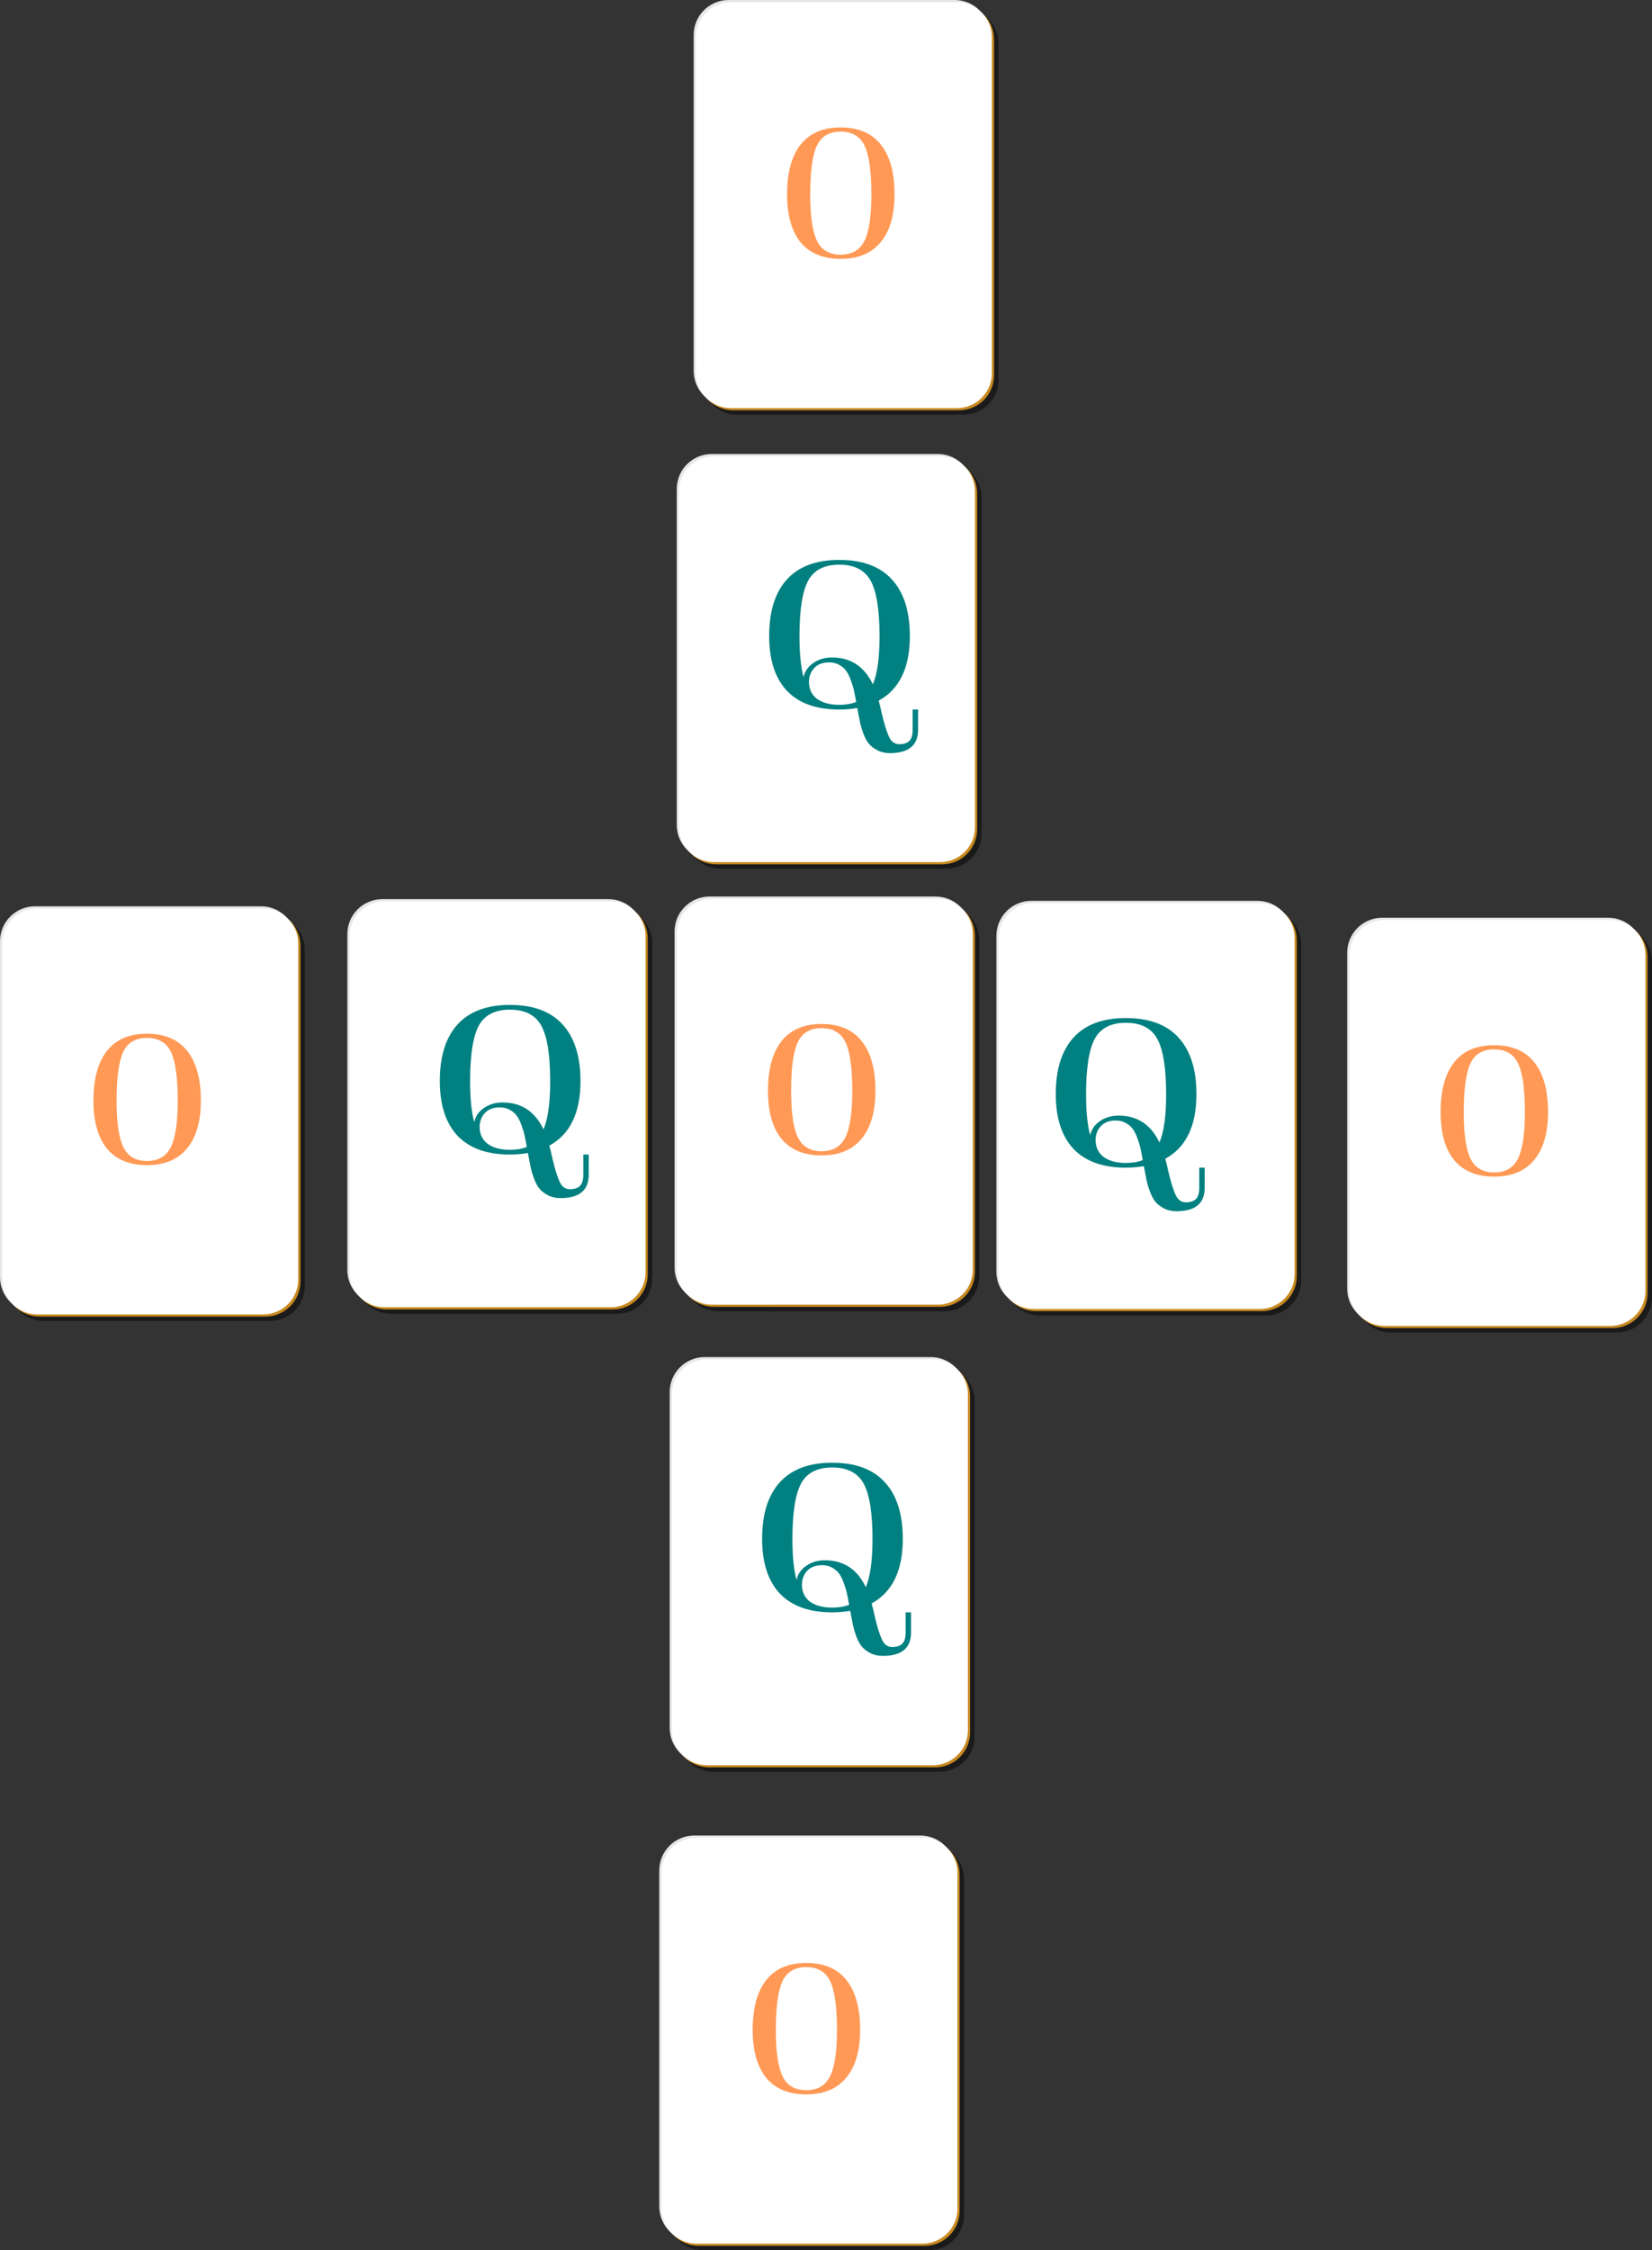 <?xml version="1.0" encoding="UTF-8" standalone="no"?>
<svg
   xmlns:dc="http://purl.org/dc/elements/1.1/"
   xmlns:cc="http://creativecommons.org/ns#"
   xmlns:rdf="http://www.w3.org/1999/02/22-rdf-syntax-ns#"
   xmlns:svg="http://www.w3.org/2000/svg"
   xmlns="http://www.w3.org/2000/svg"
   xmlns:sodipodi="http://sodipodi.sourceforge.net/DTD/sodipodi-0.dtd"
   xmlns:inkscape="http://www.inkscape.org/namespaces/inkscape"
   id="svg2"
   viewBox="0 0 753.309 1025.506"
   version="1.0"
   y="0"
   x="0"
   width="753.309"
   height="1025.506"
   sodipodi:docname="div-cards-OQOQOQOQO.svg"
   inkscape:export-filename="/Users/zzk/code/foam-repo/superject/notes/img/div-cards-OQOQOQOQO.png"
   inkscape:export-xdpi="101"
   inkscape:export-ydpi="101"
   inkscape:version="1.0.1 (c497b03c, 2020-09-10)">
  <rect x="0" y="0" width="753.309" height="1025.506" fill="#333333" stroke="none"/>
  <sodipodi:namedview
     pagecolor="#ffffff"
     bordercolor="#666666"
     borderopacity="1"
     objecttolerance="10"
     gridtolerance="10"
     guidetolerance="10"
     inkscape:pageopacity="0"
     inkscape:pageshadow="2"
     inkscape:window-width="1291"
     inkscape:window-height="714"
     id="namedview2131"
     showgrid="false"
     inkscape:zoom="0.65236082"
     inkscape:cx="376.65457"
     inkscape:cy="512.75305"
     inkscape:window-x="58"
     inkscape:window-y="67"
     inkscape:window-maximized="0"
     inkscape:current-layer="svg2" />
  <defs
     id="defs872" />
  <g
     id="layer1"
     transform="translate(157.379,408.767)">
    <g
       id="g5630">
      <path
         id="rect2070"
         d="m 21,5 h 103 c 8.86,0 16,7.136 16,16 v 153 c 0,8.86 -7.14,16 -16,16 H 21 C 12.136,190 5,182.86 5,174 V 21 C 5,12.136 12.136,5 21,5 Z"
         fill-opacity="0.498" />
      <path
         id="rect1300"
         d="m 17,1 h 103 c 8.86,0 16,7.136 16,16 v 153 c 0,8.86 -7.14,16 -16,16 H 17 C 8.136,186 1,178.86 1,170 V 17 C 1,8.136 8.136,1 17,1 Z"
         fill="#e7e7e7" />
      <path
         id="path5624"
         d="m 19,3 h 103 c 8.86,0 16,7.136 16,16 v 153 c 0,8.86 -7.14,16 -16,16 H 19 C 10.136,188 3,180.86 3,172 V 19 C 3,10.136 10.136,3 19,3 Z"
         fill="#c7891f" />
      <path
         id="rect1306"
         d="m 18,2 h 103 c 8.86,0 16,7.136 16,16 v 153 c 0,8.86 -7.14,16 -16,16 H 18 C 9.136,187 2,179.86 2,171 V 18 C 2,9.136 9.136,2 18,2 Z"
         fill="#ffffff" />
    </g>
  </g>
  <g
     id="layer1-9"
     transform="translate(306.592,407.583)">
    <g
       id="g5630-0">
      <path
         id="rect2070-3"
         d="m 21,5 h 103 c 8.86,0 16,7.136 16,16 v 153 c 0,8.86 -7.14,16 -16,16 H 21 C 12.136,190 5,182.86 5,174 V 21 C 5,12.136 12.136,5 21,5 Z"
         fill-opacity="0.498" />
      <path
         id="rect1300-5"
         d="m 17,1 h 103 c 8.86,0 16,7.136 16,16 v 153 c 0,8.86 -7.14,16 -16,16 H 17 C 8.136,186 1,178.86 1,170 V 17 C 1,8.136 8.136,1 17,1 Z"
         fill="#e7e7e7" />
      <path
         id="path5624-8"
         d="m 19,3 h 103 c 8.86,0 16,7.136 16,16 v 153 c 0,8.86 -7.14,16 -16,16 H 19 C 10.136,188 3,180.86 3,172 V 19 C 3,10.136 10.136,3 19,3 Z"
         fill="#c7891f" />
      <path
         id="rect1306-4"
         d="m 18,2 h 103 c 8.86,0 16,7.136 16,16 v 153 c 0,8.86 -7.14,16 -16,16 H 18 C 9.136,187 2,179.86 2,171 V 18 C 2,9.136 9.136,2 18,2 Z"
         fill="#ffffff" />
    </g>
  </g>
  <g
     aria-label="Q"
     transform="matrix(1.069,0,0,0.935,158.379,206.906)"
     id="text1497"
     style="font-style:normal;font-variant:normal;font-weight:normal;font-stretch:normal;font-size:92.317px;line-height:1.25;font-family:'Solide Mirage';-inkscape-font-specification:'Solide Mirage, Normal';font-variant-ligatures:normal;font-variant-caps:normal;font-variant-numeric:normal;font-variant-east-asian:normal;word-spacing:0px;fill:#008080;stroke-width:2.308">
    <path
       d="m 102.968,351.336 q 0,11.355 -12.094,11.355 -2.954,0 -5.262,-1.385 -2.216,-1.292 -3.6,-3.139 -1.292,-1.754 -2.4,-5.077 -1.015,-3.231 -1.477,-5.816 -0.462,-2.493 -1.108,-6.555 -3.877,0.739 -7.662,0.739 -14.678,0 -22.341,-9.139 -7.57,-9.232 -7.57,-26.68 0,-18.094 7.57,-27.603 7.57,-9.509 22.341,-9.509 14.863,0 22.433,9.509 7.662,9.509 7.662,27.603 0,23.172 -13.294,31.48 0.554,2.216 1.292,6.093 0.831,3.97 1.385,6.093 0.554,2.123 1.385,4.524 0.831,2.4 1.939,3.416 1.2,1.108 2.77,1.108 2.954,0 4.339,-1.662 1.385,-1.569 1.385,-5.354 v -9.878 h 2.308 z M 66.226,316.071 q 12.001,0 17.448,13.109 2.862,-7.57 2.862,-23.449 0,-19.202 -3.785,-27.049 -3.785,-7.847 -13.386,-7.847 -9.601,0 -13.294,7.847 -3.693,7.847 -3.693,27.049 0,12.555 1.754,19.941 0.739,-4.154 4.062,-6.832 3.416,-2.77 8.032,-2.77 z m -9.786,12.001 q 0,4.801 3.046,7.847 3.6,3.231 9.878,3.231 4.154,0 7.201,-1.385 -0.554,-3.693 -1.015,-5.908 -0.462,-2.308 -1.385,-5.077 -0.923,-2.862 -2.031,-4.431 -1.108,-1.662 -2.954,-2.77 -1.754,-1.108 -4.154,-1.108 -4.154,0 -6.37,2.77 -2.216,2.77 -2.216,6.831 z"
       style="stroke-width:2.308"
       id="path1749" />
  </g>
  <g
     aria-label="O"
     transform="matrix(0.997,0,0,1.003,158.379,206.906)"
     id="text1501"
     style="font-style:normal;font-variant:normal;font-weight:normal;font-stretch:normal;font-size:75.586px;line-height:1.25;font-family:'Solide Mirage';-inkscape-font-specification:'Solide Mirage, Normal';font-variant-ligatures:normal;font-variant-caps:normal;font-variant-numeric:normal;font-variant-east-asian:normal;word-spacing:0px;fill:#ff9955;stroke-width:1.89">
    <path
       d="m 216.89,258.982 q 12.169,0 18.367,7.785 6.274,7.785 6.274,22.6 0,14.21 -6.349,21.769 -6.274,7.559 -18.292,7.559 -12.018,0 -18.292,-7.483 -6.198,-7.559 -6.198,-21.844 0,-14.815 6.198,-22.6 6.198,-7.785 18.292,-7.785 z m 10.96,8.315 q -3.099,-6.425 -10.96,-6.425 -7.861,0 -10.884,6.425 -3.023,6.425 -3.023,22.147 0,14.815 3.099,21.089 3.099,6.274 10.809,6.274 7.71,0 10.884,-6.274 3.175,-6.349 3.175,-21.089 0,-15.722 -3.099,-22.147 z"
       style="fill:#ff9955;stroke-width:1.89"
       id="path1746" />
  </g>
  <g
     id="layer1-0"
     transform="translate(453.354,409.542)">
    <g
       id="g5630-4">
      <path
         id="rect2070-0"
         d="m 21,5 h 103 c 8.86,0 16,7.136 16,16 v 153 c 0,8.86 -7.14,16 -16,16 H 21 C 12.136,190 5,182.86 5,174 V 21 C 5,12.136 12.136,5 21,5 Z"
         fill-opacity="0.498" />
      <path
         id="rect1300-8"
         d="m 17,1 h 103 c 8.86,0 16,7.136 16,16 v 153 c 0,8.86 -7.14,16 -16,16 H 17 C 8.136,186 1,178.86 1,170 V 17 C 1,8.136 8.136,1 17,1 Z"
         fill="#e7e7e7" />
      <path
         id="path5624-7"
         d="m 19,3 h 103 c 8.86,0 16,7.136 16,16 v 153 c 0,8.86 -7.14,16 -16,16 H 19 C 10.136,188 3,180.86 3,172 V 19 C 3,10.136 10.136,3 19,3 Z"
         fill="#c7891f" />
      <path
         id="rect1306-6"
         d="m 18,2 h 103 c 8.86,0 16,7.136 16,16 v 153 c 0,8.86 -7.14,16 -16,16 H 18 C 9.136,187 2,179.86 2,171 V 18 C 2,9.136 9.136,2 18,2 Z"
         fill="#ffffff" />
    </g>
  </g>
  <g
     aria-label="Q"
     transform="matrix(1.069,0,0,0.935,158.379,206.906)"
     id="text1497-0"
     style="font-style:normal;font-variant:normal;font-weight:normal;font-stretch:normal;font-size:92.317px;line-height:1.25;font-family:'Solide Mirage';-inkscape-font-specification:'Solide Mirage, Normal';font-variant-ligatures:normal;font-variant-caps:normal;font-variant-numeric:normal;font-variant-east-asian:normal;word-spacing:0px;fill:#008080;stroke-width:2.308">
    <path
       d="m 365.714,357.735 q 0,11.355 -12.094,11.355 -2.954,0 -5.262,-1.385 -2.216,-1.292 -3.6,-3.139 -1.292,-1.754 -2.4,-5.077 -1.015,-3.231 -1.477,-5.816 -0.462,-2.493 -1.108,-6.555 -3.877,0.739 -7.662,0.739 -14.678,0 -22.341,-9.139 -7.57,-9.232 -7.57,-26.68 0,-18.094 7.57,-27.603 7.57,-9.509 22.341,-9.509 14.863,0 22.433,9.509 7.662,9.509 7.662,27.603 0,23.172 -13.294,31.48 0.554,2.216 1.292,6.093 0.831,3.97 1.385,6.093 0.554,2.123 1.385,4.524 0.831,2.4 1.939,3.416 1.2,1.108 2.77,1.108 2.954,0 4.339,-1.662 1.385,-1.569 1.385,-5.354 v -9.878 h 2.308 z m -36.742,-35.265 q 12.001,0 17.448,13.109 2.862,-7.57 2.862,-23.449 0,-19.202 -3.785,-27.049 -3.785,-7.847 -13.386,-7.847 -9.601,0 -13.294,7.847 -3.693,7.847 -3.693,27.049 0,12.555 1.754,19.941 0.739,-4.154 4.062,-6.832 3.416,-2.77 8.032,-2.77 z m -9.786,12.001 q 0,4.801 3.046,7.847 3.6,3.231 9.878,3.231 4.154,0 7.201,-1.385 -0.554,-3.693 -1.015,-5.908 -0.462,-2.308 -1.385,-5.077 -0.923,-2.862 -2.031,-4.431 -1.108,-1.662 -2.954,-2.77 -1.754,-1.108 -4.154,-1.108 -4.154,0 -6.37,2.77 -2.216,2.77 -2.216,6.831 z"
       style="stroke-width:2.308"
       id="path1743" />
  </g>
  <g
     id="layer1-8"
     transform="translate(307.592,205.906)">
    <g
       id="g5630-6">
      <path
         id="rect2070-6"
         d="m 21,5 h 103 c 8.86,0 16,7.136 16,16 v 153 c 0,8.86 -7.14,16 -16,16 H 21 C 12.136,190 5,182.86 5,174 V 21 C 5,12.136 12.136,5 21,5 Z"
         fill-opacity="0.498" />
      <path
         id="rect1300-1"
         d="m 17,1 h 103 c 8.86,0 16,7.136 16,16 v 153 c 0,8.86 -7.14,16 -16,16 H 17 C 8.136,186 1,178.86 1,170 V 17 C 1,8.136 8.136,1 17,1 Z"
         fill="#e7e7e7" />
      <path
         id="path5624-9"
         d="m 19,3 h 103 c 8.86,0 16,7.136 16,16 v 153 c 0,8.86 -7.14,16 -16,16 H 19 C 10.136,188 3,180.86 3,172 V 19 C 3,10.136 10.136,3 19,3 Z"
         fill="#c7891f" />
      <path
         id="rect1306-9"
         d="m 18,2 h 103 c 8.86,0 16,7.136 16,16 v 153 c 0,8.86 -7.14,16 -16,16 H 18 C 9.136,187 2,179.86 2,171 V 18 C 2,9.136 9.136,2 18,2 Z"
         fill="#ffffff" />
    </g>
  </g>
  <g
     aria-label="Q"
     transform="matrix(1.069,0,0,0.935,158.379,206.906)"
     id="text1497-8"
     style="font-style:normal;font-variant:normal;font-weight:normal;font-stretch:normal;font-size:92.317px;line-height:1.25;font-family:'Solide Mirage';-inkscape-font-specification:'Solide Mirage, Normal';font-variant-ligatures:normal;font-variant-caps:normal;font-variant-numeric:normal;font-variant-east-asian:normal;word-spacing:0px;fill:#008080;stroke-width:2.308">
    <path
       d="m 243.46,134.438 q 0,11.355 -12.094,11.355 -2.954,0 -5.262,-1.385 -2.216,-1.292 -3.6,-3.139 -1.292,-1.754 -2.4,-5.077 -1.015,-3.231 -1.477,-5.816 -0.462,-2.493 -1.108,-6.555 -3.877,0.739 -7.662,0.739 -14.678,0 -22.341,-9.139 -7.57,-9.232 -7.57,-26.68 0,-18.094 7.57,-27.603 7.57,-9.509 22.341,-9.509 14.863,0 22.433,9.509 7.662,9.509 7.662,27.603 0,23.172 -13.294,31.48 0.554,2.216 1.292,6.093 0.831,3.97 1.385,6.093 0.554,2.123 1.385,4.524 0.831,2.4 1.939,3.416 1.2,1.108 2.77,1.108 2.954,0 4.339,-1.662 1.385,-1.569 1.385,-5.354 v -9.878 h 2.308 z M 206.718,99.172 q 12.001,0 17.448,13.109 2.862,-7.57 2.862,-23.449 0,-19.202 -3.785,-27.049 -3.785,-7.847 -13.386,-7.847 -9.601,0 -13.294,7.847 -3.693,7.847 -3.693,27.049 0,12.555 1.754,19.941 0.739,-4.154 4.062,-6.831 3.416,-2.77 8.032,-2.77 z M 196.932,111.174 q 0,4.801 3.046,7.847 3.6,3.231 9.878,3.231 4.154,0 7.201,-1.385 -0.554,-3.693 -1.016,-5.908 -0.462,-2.308 -1.385,-5.077 -0.923,-2.862 -2.031,-4.431 -1.108,-1.662 -2.954,-2.77 -1.754,-1.108 -4.154,-1.108 -4.154,0 -6.37,2.77 -2.216,2.77 -2.216,6.832 z"
       style="stroke-width:2.308"
       id="path1740" />
  </g>
  <g
     id="layer1-8-6"
     transform="translate(304.377,617.467)">
    <g
       id="g5630-6-7">
      <path
         id="rect2070-6-8"
         d="m 21,5 h 103 c 8.86,0 16,7.136 16,16 v 153 c 0,8.86 -7.14,16 -16,16 H 21 C 12.136,190 5,182.86 5,174 V 21 C 5,12.136 12.136,5 21,5 Z"
         fill-opacity="0.498" />
      <path
         id="rect1300-1-1"
         d="m 17,1 h 103 c 8.86,0 16,7.136 16,16 v 153 c 0,8.86 -7.14,16 -16,16 H 17 C 8.136,186 1,178.86 1,170 V 17 C 1,8.136 8.136,1 17,1 Z"
         fill="#e7e7e7" />
      <path
         id="path5624-9-1"
         d="m 19,3 h 103 c 8.86,0 16,7.136 16,16 v 153 c 0,8.86 -7.14,16 -16,16 H 19 C 10.136,188 3,180.86 3,172 V 19 C 3,10.136 10.136,3 19,3 Z"
         fill="#c7891f" />
      <path
         id="rect1306-9-4"
         d="m 18,2 h 103 c 8.86,0 16,7.136 16,16 v 153 c 0,8.86 -7.14,16 -16,16 H 18 C 9.136,187 2,179.86 2,171 V 18 C 2,9.136 9.136,2 18,2 Z"
         fill="#ffffff" />
    </g>
  </g>
  <g
     aria-label="Q"
     transform="matrix(1.069,0,0,0.935,158.379,206.906)"
     id="text1497-8-7"
     style="font-style:normal;font-variant:normal;font-weight:normal;font-stretch:normal;font-size:92.317px;line-height:1.25;font-family:'Solide Mirage';-inkscape-font-specification:'Solide Mirage, Normal';font-variant-ligatures:normal;font-variant-caps:normal;font-variant-numeric:normal;font-variant-east-asian:normal;word-spacing:0px;fill:#008080;stroke-width:2.308">
    <path
       d="m 240.453,574.478 q 0,11.355 -12.094,11.355 -2.954,0 -5.262,-1.385 -2.216,-1.292 -3.6,-3.139 -1.292,-1.754 -2.4,-5.077 -1.015,-3.231 -1.477,-5.816 -0.462,-2.493 -1.108,-6.555 -3.877,0.739 -7.662,0.739 -14.678,0 -22.341,-9.139 -7.57,-9.232 -7.57,-26.68 0,-18.094 7.57,-27.603 7.57,-9.509 22.341,-9.509 14.863,0 22.433,9.509 7.662,9.509 7.662,27.603 0,23.172 -13.294,31.48 0.554,2.216 1.292,6.093 0.831,3.97 1.385,6.093 0.554,2.123 1.385,4.524 0.831,2.4 1.939,3.416 1.2,1.108 2.77,1.108 2.954,0 4.339,-1.662 1.385,-1.569 1.385,-5.354 v -9.878 h 2.308 z m -36.742,-35.265 q 12.001,0 17.448,13.109 2.862,-7.57 2.862,-23.449 0,-19.202 -3.785,-27.049 -3.785,-7.847 -13.386,-7.847 -9.601,0 -13.294,7.847 -3.693,7.847 -3.693,27.049 0,12.555 1.754,19.941 0.739,-4.154 4.062,-6.832 3.416,-2.77 8.032,-2.77 z m -9.786,12.001 q 0,4.801 3.046,7.847 3.6,3.231 9.878,3.231 4.154,0 7.201,-1.385 -0.554,-3.693 -1.015,-5.908 -0.462,-2.308 -1.385,-5.077 -0.923,-2.862 -2.031,-4.431 -1.108,-1.662 -2.954,-2.77 -1.754,-1.108 -4.154,-1.108 -4.154,0 -6.37,2.77 -2.216,2.77 -2.216,6.831 z"
       style="stroke-width:2.308"
       id="path1737" />
  </g>
  <g
     id="layer1-9-3"
     transform="translate(315.304,-1)">
    <g
       id="g5630-0-5">
      <path
         id="rect2070-3-1"
         d="m 21,5 h 103 c 8.86,0 16,7.136 16,16 v 153 c 0,8.86 -7.14,16 -16,16 H 21 C 12.136,190 5,182.86 5,174 V 21 C 5,12.136 12.136,5 21,5 Z"
         fill-opacity="0.498" />
      <path
         id="rect1300-5-5"
         d="m 17,1 h 103 c 8.86,0 16,7.136 16,16 v 153 c 0,8.86 -7.14,16 -16,16 H 17 C 8.136,186 1,178.86 1,170 V 17 C 1,8.136 8.136,1 17,1 Z"
         fill="#e7e7e7" />
      <path
         id="path5624-8-3"
         d="m 19,3 h 103 c 8.86,0 16,7.136 16,16 v 153 c 0,8.86 -7.14,16 -16,16 H 19 C 10.136,188 3,180.86 3,172 V 19 C 3,10.136 10.136,3 19,3 Z"
         fill="#c7891f" />
      <path
         id="rect1306-4-7"
         d="m 18,2 h 103 c 8.86,0 16,7.136 16,16 v 153 c 0,8.86 -7.14,16 -16,16 H 18 C 9.136,187 2,179.86 2,171 V 18 C 2,9.136 9.136,2 18,2 Z"
         fill="#ffffff" />
    </g>
  </g>
  <g
     aria-label="O"
     transform="matrix(0.997,0,0,1.003,167.09,-201.677)"
     id="text1501-7"
     style="font-style:normal;font-variant:normal;font-weight:normal;font-stretch:normal;font-size:75.586px;line-height:1.25;font-family:'Solide Mirage';-inkscape-font-specification:'Solide Mirage, Normal';font-variant-ligatures:normal;font-variant-caps:normal;font-variant-numeric:normal;font-variant-east-asian:normal;word-spacing:0px;fill:#ff9955;stroke-width:1.89">
    <path
       d="m 216.89,258.982 q 12.169,0 18.367,7.785 6.274,7.785 6.274,22.6 0,14.21 -6.349,21.769 -6.274,7.559 -18.292,7.559 -12.018,0 -18.292,-7.483 -6.198,-7.559 -6.198,-21.844 0,-14.815 6.198,-22.6 6.198,-7.785 18.292,-7.785 z m 10.96,8.315 q -3.099,-6.425 -10.96,-6.425 -7.861,0 -10.884,6.425 -3.023,6.425 -3.023,22.147 0,14.815 3.099,21.089 3.099,6.274 10.809,6.274 7.71,0 10.884,-6.274 3.175,-6.349 3.175,-21.089 0,-15.722 -3.099,-22.147 z"
       style="fill:#ff9955;stroke-width:1.89"
       id="path1746-8" />
  </g>
  <g
     id="layer1-9-3-4"
     transform="translate(613.309,417.253)">
    <g
       id="g5630-0-5-7">
      <path
         id="rect2070-3-1-1"
         d="m 21,5 h 103 c 8.86,0 16,7.136 16,16 v 153 c 0,8.86 -7.14,16 -16,16 H 21 C 12.136,190 5,182.86 5,174 V 21 C 5,12.136 12.136,5 21,5 Z"
         fill-opacity="0.498" />
      <path
         id="rect1300-5-5-1"
         d="m 17,1 h 103 c 8.86,0 16,7.136 16,16 v 153 c 0,8.86 -7.14,16 -16,16 H 17 C 8.136,186 1,178.86 1,170 V 17 C 1,8.136 8.136,1 17,1 Z"
         fill="#e7e7e7" />
      <path
         id="path5624-8-3-4"
         d="m 19,3 h 103 c 8.86,0 16,7.136 16,16 v 153 c 0,8.86 -7.14,16 -16,16 H 19 C 10.136,188 3,180.86 3,172 V 19 C 3,10.136 10.136,3 19,3 Z"
         fill="#c7891f" />
      <path
         id="rect1306-4-7-7"
         d="m 18,2 h 103 c 8.86,0 16,7.136 16,16 v 153 c 0,8.86 -7.14,16 -16,16 H 18 C 9.136,187 2,179.86 2,171 V 18 C 2,9.136 9.136,2 18,2 Z"
         fill="#ffffff" />
    </g>
  </g>
  <g
     aria-label="O"
     transform="matrix(0.997,0,0,1.003,465.096,216.576)"
     id="text1501-7-4"
     style="font-style:normal;font-variant:normal;font-weight:normal;font-stretch:normal;font-size:75.586px;line-height:1.25;font-family:'Solide Mirage';-inkscape-font-specification:'Solide Mirage, Normal';font-variant-ligatures:normal;font-variant-caps:normal;font-variant-numeric:normal;font-variant-east-asian:normal;word-spacing:0px;fill:#ff9955;stroke-width:1.89">
    <path
       d="m 216.89,258.982 q 12.169,0 18.367,7.785 6.274,7.785 6.274,22.6 0,14.21 -6.349,21.769 -6.274,7.559 -18.292,7.559 -12.018,0 -18.292,-7.483 -6.198,-7.559 -6.198,-21.844 0,-14.815 6.198,-22.6 6.198,-7.785 18.292,-7.785 z m 10.96,8.315 q -3.099,-6.425 -10.96,-6.425 -7.861,0 -10.884,6.425 -3.023,6.425 -3.023,22.147 0,14.815 3.099,21.089 3.099,6.274 10.809,6.274 7.71,0 10.884,-6.274 3.175,-6.349 3.175,-21.089 0,-15.722 -3.099,-22.147 z"
       style="fill:#ff9955;stroke-width:1.89"
       id="path1746-8-7" />
  </g>
  <g
     id="layer1-9-3-4-7"
     transform="translate(299.619,835.506)">
    <g
       id="g5630-0-5-7-1">
      <path
         id="rect2070-3-1-1-3"
         d="m 21,5 h 103 c 8.86,0 16,7.136 16,16 v 153 c 0,8.86 -7.14,16 -16,16 H 21 C 12.136,190 5,182.86 5,174 V 21 C 5,12.136 12.136,5 21,5 Z"
         fill-opacity="0.498" />
      <path
         id="rect1300-5-5-1-2"
         d="m 17,1 h 103 c 8.86,0 16,7.136 16,16 v 153 c 0,8.86 -7.14,16 -16,16 H 17 C 8.136,186 1,178.86 1,170 V 17 C 1,8.136 8.136,1 17,1 Z"
         fill="#e7e7e7" />
      <path
         id="path5624-8-3-4-3"
         d="m 19,3 h 103 c 8.86,0 16,7.136 16,16 v 153 c 0,8.86 -7.14,16 -16,16 H 19 C 10.136,188 3,180.86 3,172 V 19 C 3,10.136 10.136,3 19,3 Z"
         fill="#c7891f" />
      <path
         id="rect1306-4-7-7-2"
         d="m 18,2 h 103 c 8.86,0 16,7.136 16,16 v 153 c 0,8.86 -7.14,16 -16,16 H 18 C 9.136,187 2,179.86 2,171 V 18 C 2,9.136 9.136,2 18,2 Z"
         fill="#ffffff" />
    </g>
  </g>
  <g
     aria-label="O"
     transform="matrix(0.997,0,0,1.003,151.406,634.829)"
     id="text1501-7-4-2"
     style="font-style:normal;font-variant:normal;font-weight:normal;font-stretch:normal;font-size:75.586px;line-height:1.25;font-family:'Solide Mirage';-inkscape-font-specification:'Solide Mirage, Normal';font-variant-ligatures:normal;font-variant-caps:normal;font-variant-numeric:normal;font-variant-east-asian:normal;word-spacing:0px;fill:#ff9955;stroke-width:1.89">
    <path
       d="m 216.89,258.982 q 12.169,0 18.367,7.785 6.274,7.785 6.274,22.6 0,14.21 -6.349,21.769 -6.274,7.559 -18.292,7.559 -12.018,0 -18.292,-7.483 -6.198,-7.559 -6.198,-21.844 0,-14.815 6.198,-22.6 6.198,-7.785 18.292,-7.785 z m 10.96,8.315 q -3.099,-6.425 -10.96,-6.425 -7.861,0 -10.884,6.425 -3.023,6.425 -3.023,22.147 0,14.815 3.099,21.089 3.099,6.274 10.809,6.274 7.71,0 10.884,-6.274 3.175,-6.349 3.175,-21.089 0,-15.722 -3.099,-22.147 z"
       style="fill:#ff9955;stroke-width:1.89"
       id="path1746-8-7-0" />
  </g>
  <g
     id="layer1-9-3-4-7-5"
     transform="translate(-1,412.025)">
    <g
       id="g5630-0-5-7-1-9">
      <path
         id="rect2070-3-1-1-3-8"
         d="m 21,5 h 103 c 8.86,0 16,7.136 16,16 v 153 c 0,8.86 -7.14,16 -16,16 H 21 C 12.136,190 5,182.86 5,174 V 21 C 5,12.136 12.136,5 21,5 Z"
         fill-opacity="0.498" />
      <path
         id="rect1300-5-5-1-2-3"
         d="m 17,1 h 103 c 8.86,0 16,7.136 16,16 v 153 c 0,8.86 -7.14,16 -16,16 H 17 C 8.136,186 1,178.86 1,170 V 17 C 1,8.136 8.136,1 17,1 Z"
         fill="#e7e7e7" />
      <path
         id="path5624-8-3-4-3-3"
         d="m 19,3 h 103 c 8.86,0 16,7.136 16,16 v 153 c 0,8.86 -7.14,16 -16,16 H 19 C 10.136,188 3,180.86 3,172 V 19 C 3,10.136 10.136,3 19,3 Z"
         fill="#c7891f" />
      <path
         id="rect1306-4-7-7-2-1"
         d="m 18,2 h 103 c 8.86,0 16,7.136 16,16 v 153 c 0,8.86 -7.14,16 -16,16 H 18 C 9.136,187 2,179.86 2,171 V 18 C 2,9.136 9.136,2 18,2 Z"
         fill="#ffffff" />
    </g>
  </g>
  <g
     aria-label="O"
     transform="matrix(0.997,0,0,1.003,-149.214,211.348)"
     id="text1501-7-4-2-8"
     style="font-style:normal;font-variant:normal;font-weight:normal;font-stretch:normal;font-size:75.586px;line-height:1.25;font-family:'Solide Mirage';-inkscape-font-specification:'Solide Mirage, Normal';font-variant-ligatures:normal;font-variant-caps:normal;font-variant-numeric:normal;font-variant-east-asian:normal;word-spacing:0px;fill:#ff9955;stroke-width:1.89">
    <path
       d="m 216.89,258.982 q 12.169,0 18.367,7.785 6.274,7.785 6.274,22.6 0,14.21 -6.349,21.769 -6.274,7.559 -18.292,7.559 -12.018,0 -18.292,-7.483 -6.198,-7.559 -6.198,-21.844 0,-14.815 6.198,-22.6 6.198,-7.785 18.292,-7.785 z m 10.96,8.315 q -3.099,-6.425 -10.96,-6.425 -7.861,0 -10.884,6.425 -3.023,6.425 -3.023,22.147 0,14.815 3.099,21.089 3.099,6.274 10.809,6.274 7.71,0 10.884,-6.274 3.175,-6.349 3.175,-21.089 0,-15.722 -3.099,-22.147 z"
       style="fill:#ff9955;stroke-width:1.89"
       id="path1746-8-7-0-2" />
  </g>
</svg>
